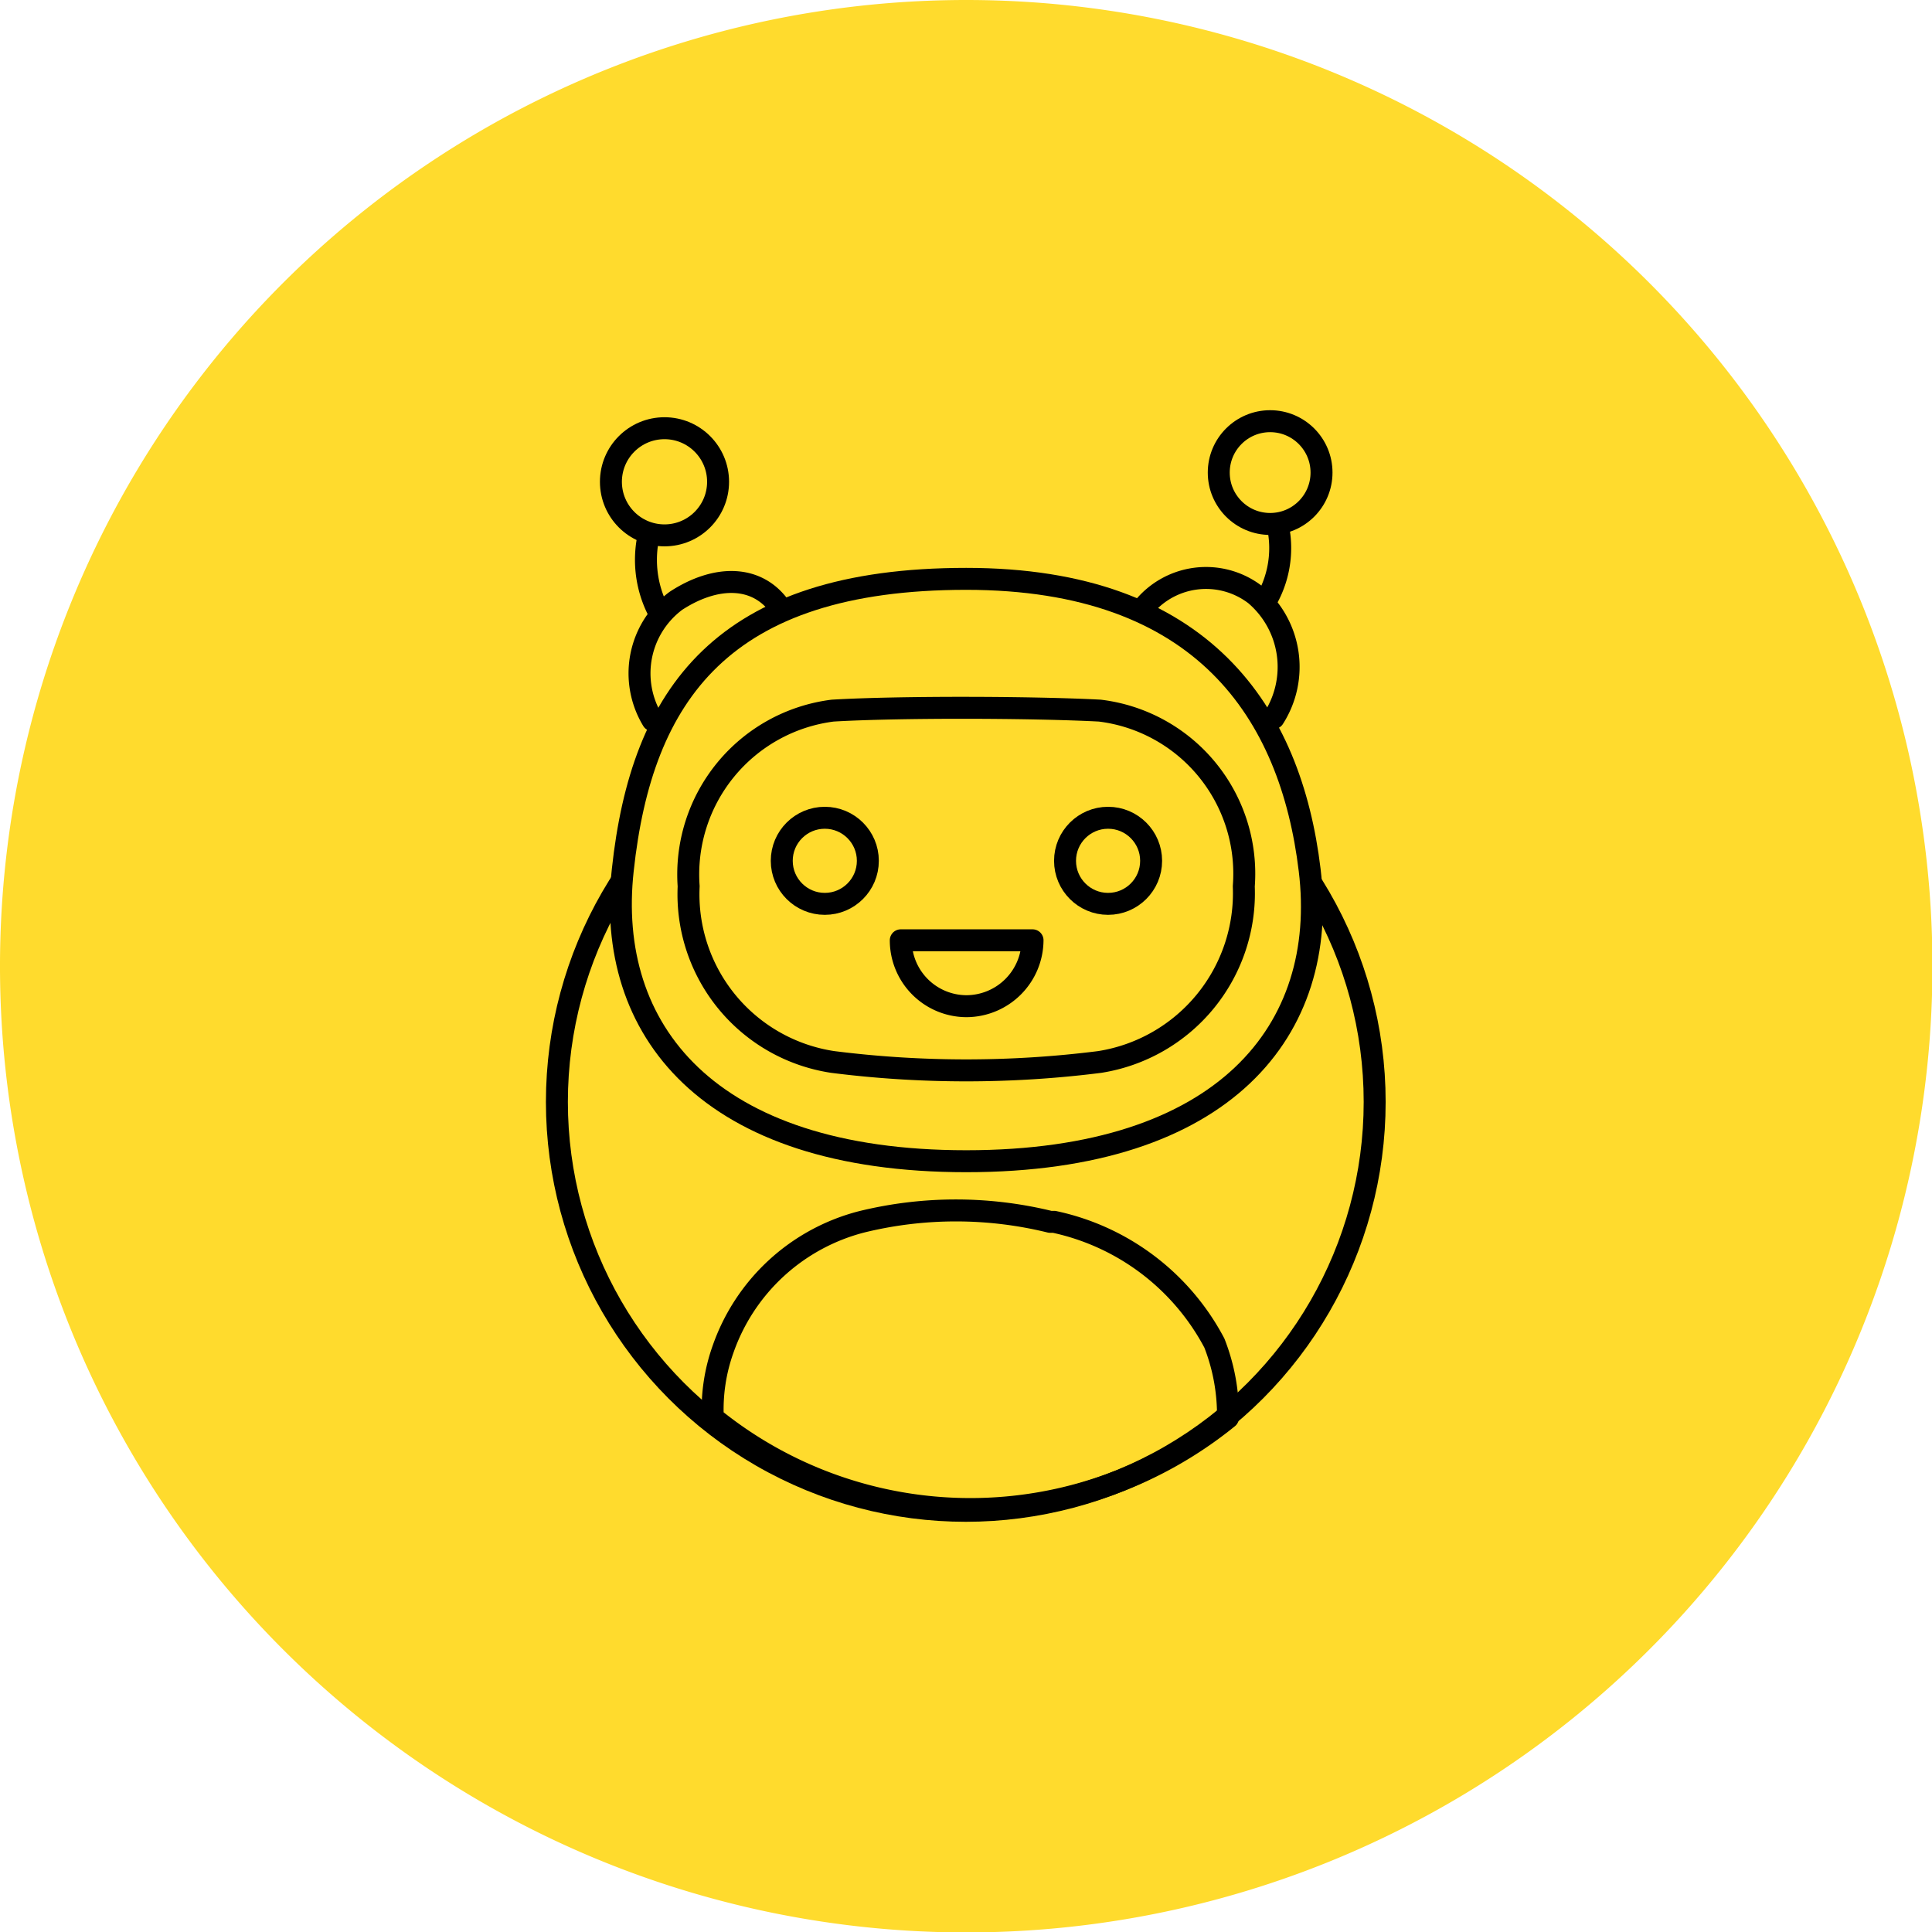 <svg xmlns="http://www.w3.org/2000/svg" width="43.99" height="43.99" viewBox="0 0 43.99 43.99"><defs><style>.cls-1,.cls-3{fill:#ffdb2d;}.cls-2{fill:none;}.cls-2,.cls-3{stroke:#000;stroke-linecap:round;stroke-linejoin:round;stroke-width:0.5px;}</style></defs><g id="Layer_2" data-name="Layer 2"><g id="Layer_1-2" data-name="Layer 1"><g id="Central_circle"><path class="cls-1" d="M22,0A22,22,0,1,0,44,22,22,22,0,0,0,22,0Z"/></g><circle class="cls-2" cx="21.99" cy="25.09" r="9.31"/><path class="cls-2" d="M28.8,13.72A2.38,2.38,0,0,0,29,11.65a5.47,5.47,0,0,0-.69-1.58"/><circle class="cls-3" cx="28.92" cy="10.76" r="1.17"/><path class="cls-2" d="M26,13.88a1.84,1.84,0,0,1,2.58-.34A2.16,2.16,0,0,1,29,16.35"/><path class="cls-2" d="M15,13.93a2.54,2.54,0,0,1,.07-2.49c.4-.85.16-.35.57-.88"/><circle class="cls-3" cx="15.13" cy="10.97" r="1.22"/><path class="cls-2" d="M17.79,13.87c-.52-.79-1.48-.79-2.4-.19a2.06,2.06,0,0,0-.53,2.72"/><path class="cls-3" d="M29.82,19.81c.44,3.63-1.92,6.63-7.82,6.63s-8.22-3-7.82-6.63c.43-4,2.27-6.63,7.82-6.63C27.4,13.18,29.39,16.24,29.82,19.81Z"/><path class="cls-2" d="M28.32,20.18a3.89,3.89,0,0,1-3.28,4,24.21,24.21,0,0,1-6.08,0,3.86,3.86,0,0,1-3.28-4h0a3.76,3.76,0,0,1,3.28-4c1.54-.09,4.55-.08,6.08,0a3.74,3.74,0,0,1,3.28,4Z"/><circle class="cls-2" cx="18.78" cy="19.6" r="0.98"/><circle class="cls-2" cx="25.23" cy="19.6" r="0.98"/><path class="cls-2" d="M22,22.91a1.51,1.51,0,0,0,1.51-1.5h-3A1.5,1.5,0,0,0,22,22.91Z"/><path class="cls-2" d="M24,27.82l-.09,0a9,9,0,0,0-4.29,0l0,0a4.54,4.54,0,0,0-3.16,2.91,4.08,4.08,0,0,0-.23,1.55,9.31,9.31,0,0,0,11.73,0,4.49,4.49,0,0,0-.31-1.7A5.4,5.4,0,0,0,24,27.82Z"/></g></g></svg>